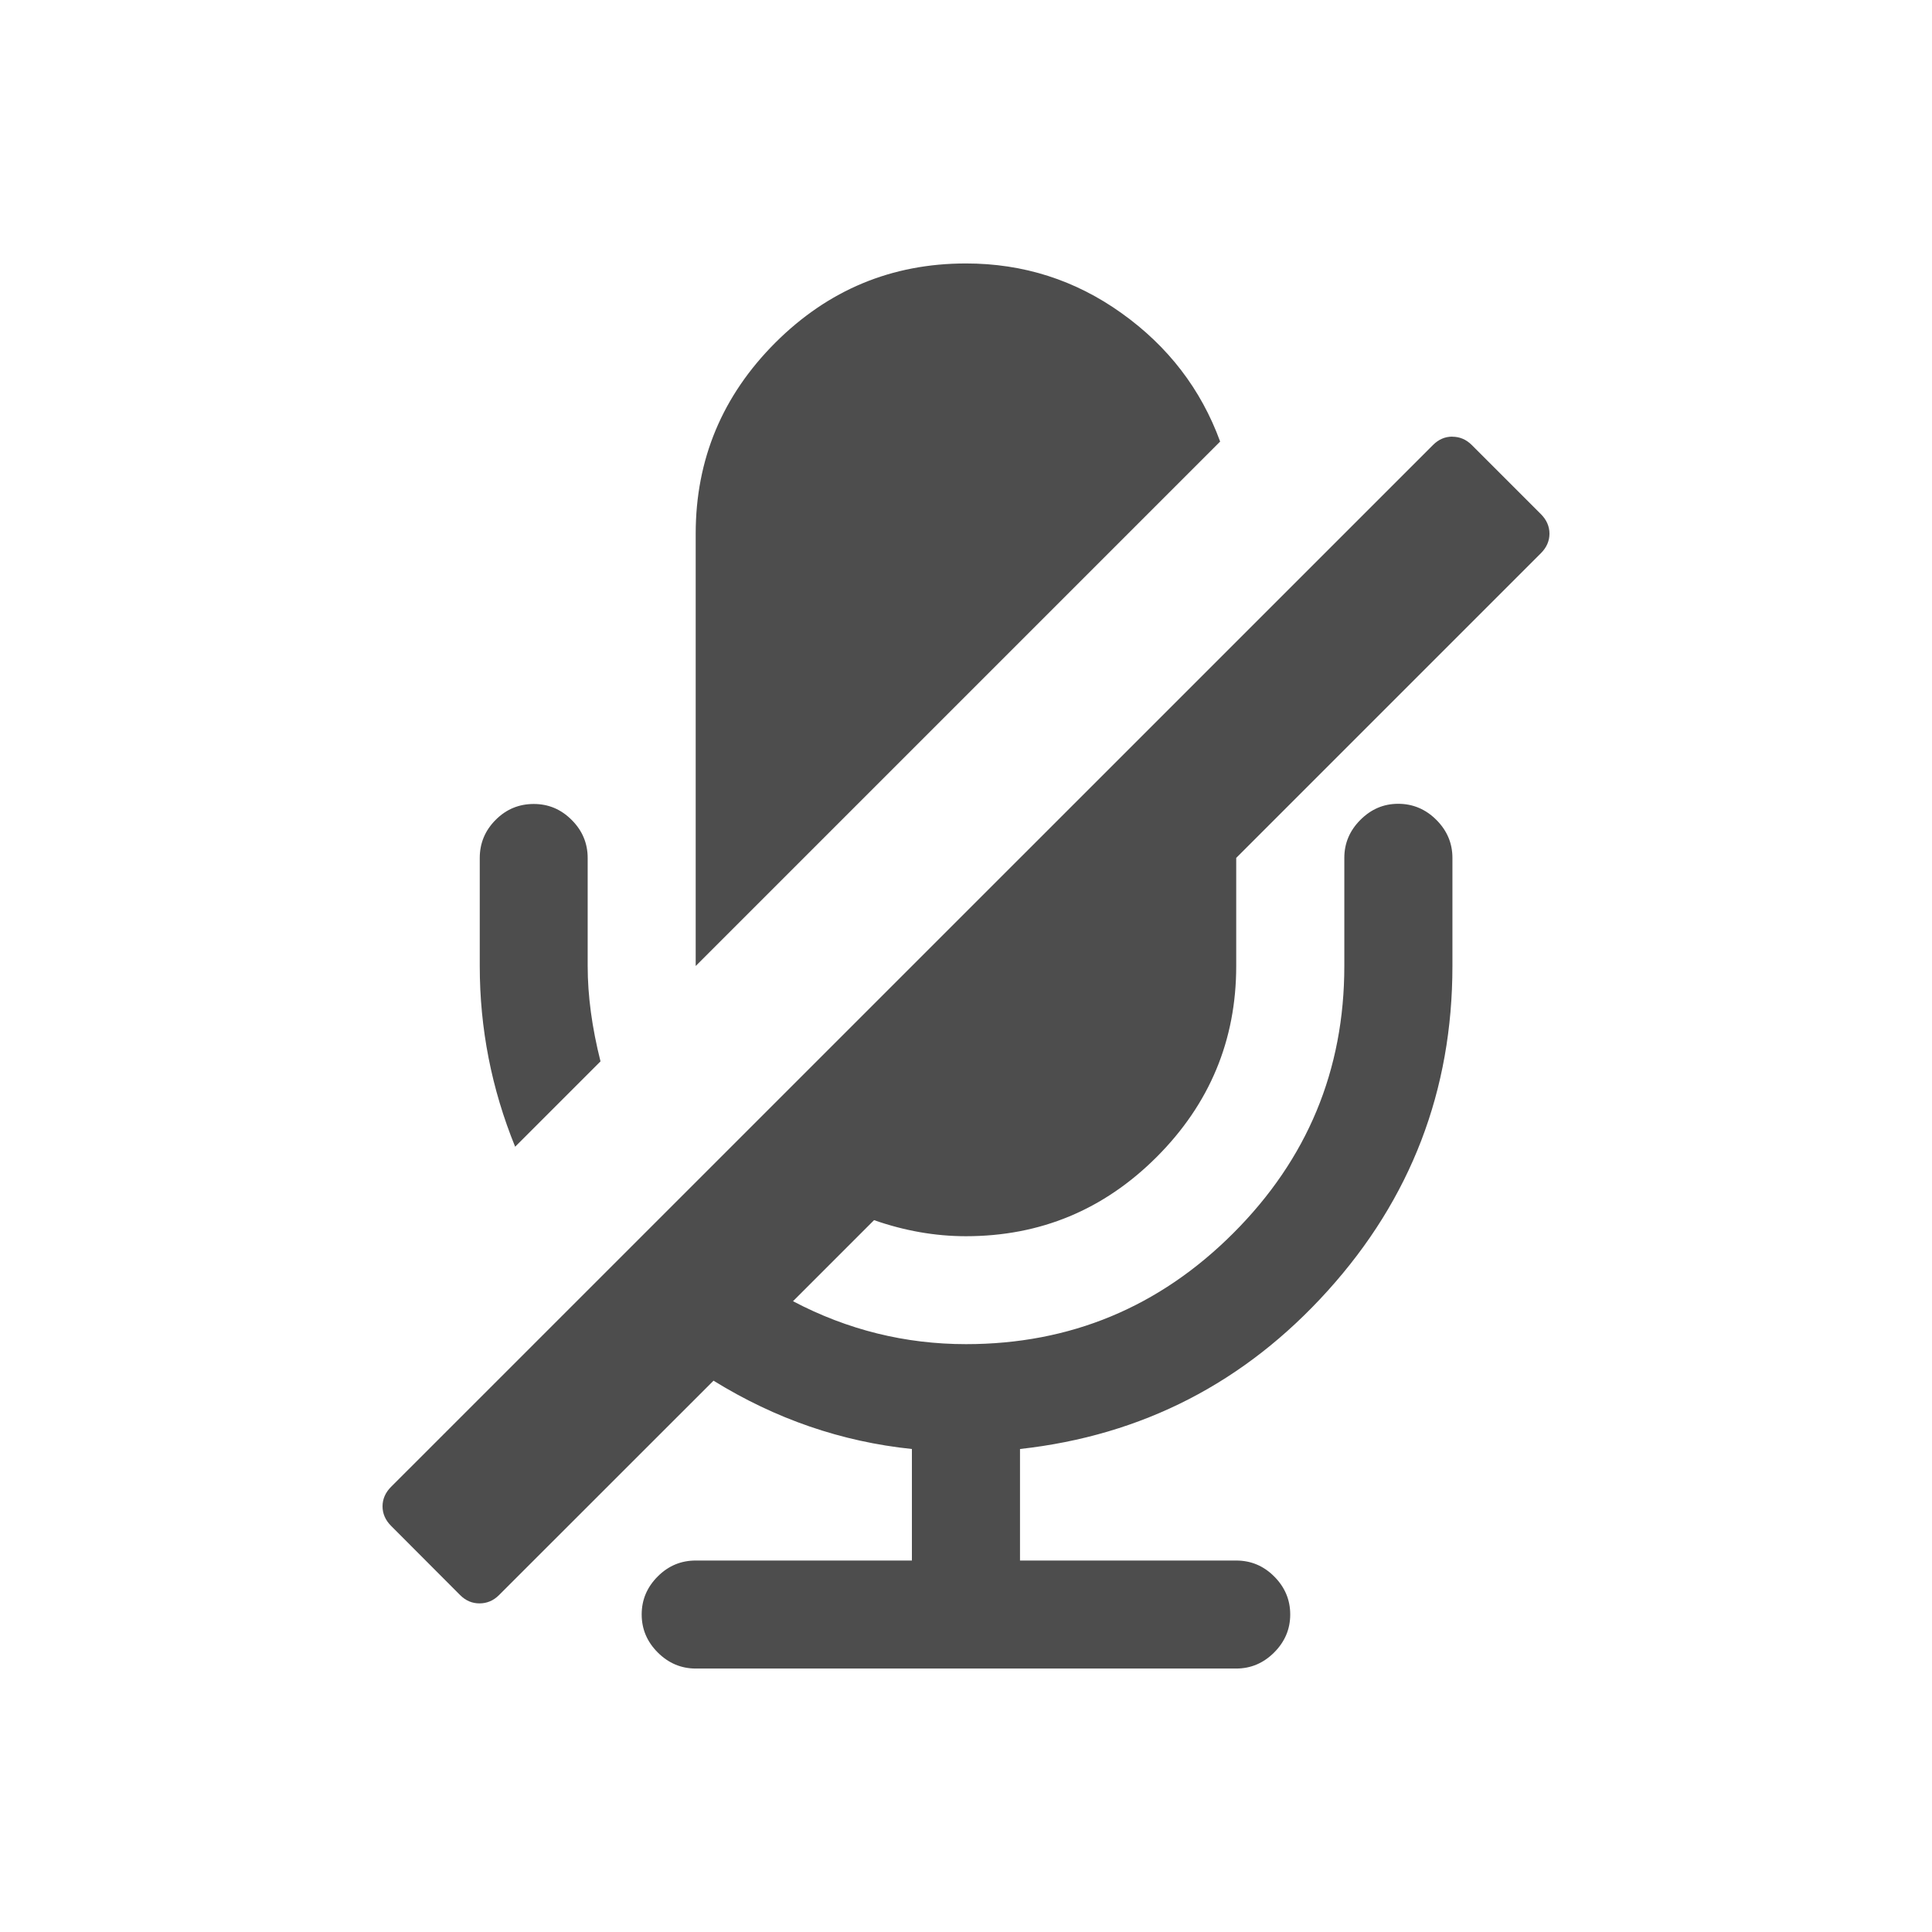 <svg xmlns="http://www.w3.org/2000/svg" viewBox="0 0 22 22">
  <defs id="defs3051">
    <style type="text/css" id="current-color-scheme">
      .ColorScheme-Text {
        color:#4d4d4d
      }
      </style>
  </defs>
 <path 
     style="fill:currentColor;fill-opacity:1;stroke:none"      
	 class="ColorScheme-Text"
        d="M 11,3 C 10.154,3 9.431,3.301 8.828,3.903 8.226,4.506 7.922,5.23 7.922,6.077 L 7.922,11 13.894,5.028 C 13.676,4.432 13.302,3.945 12.773,3.567 12.245,3.189 11.654,3 11,3 Z m 5.538,1.972 c -0.083,0 -0.156,0.031 -0.22,0.095 L 4.453,16.931 c -0.064,0.064 -0.097,0.139 -0.097,0.222 0,0.083 0.033,0.158 0.097,0.222 l 0.787,0.789 c 0.064,0.064 0.137,0.094 0.22,0.094 0.083,0 0.158,-0.03 0.222,-0.094 L 8.125,15.722 C 8.83,16.158 9.583,16.417 10.384,16.5 l 0,1.27 -2.461,0 c -0.167,0 -0.311,0.059 -0.433,0.181 -0.122,0.122 -0.183,0.266 -0.183,0.433 0,0.167 0.061,0.311 0.183,0.433 C 7.612,18.939 7.757,19 7.923,19 l 6.153,0 c 0.167,0 0.311,-0.061 0.433,-0.183 0.122,-0.122 0.183,-0.266 0.183,-0.433 0,-0.167 -0.061,-0.311 -0.183,-0.433 -0.122,-0.122 -0.266,-0.181 -0.433,-0.181 l -2.461,0 0,-1.27 C 13.007,16.346 14.175,15.745 15.12,14.697 16.066,13.649 16.539,12.417 16.539,11 l 0,-1.231 c 0,-0.167 -0.061,-0.311 -0.183,-0.433 -0.122,-0.122 -0.268,-0.183 -0.434,-0.183 -0.167,0 -0.309,0.061 -0.431,0.183 C 15.369,9.458 15.308,9.602 15.308,9.769 l 0,1.231 c 0,1.186 -0.421,2.199 -1.264,3.042 -0.843,0.843 -1.858,1.264 -3.044,1.264 -0.692,0 -1.349,-0.162 -1.97,-0.489 L 9.953,13.894 c 0.346,0.121 0.695,0.183 1.047,0.183 0.846,-3.44e-4 1.57,-0.301 2.172,-0.903 C 13.774,12.571 14.077,11.846 14.077,11 l 0,-1.231 3.47,-3.47 c 0.064,-0.064 0.097,-0.139 0.097,-0.222 0,-0.083 -0.033,-0.158 -0.097,-0.222 l -0.787,-0.787 c -0.064,-0.064 -0.138,-0.095 -0.222,-0.095 z M 6.078,9.155 c -0.167,0 -0.313,0.059 -0.434,0.181 -0.122,0.122 -0.181,0.268 -0.181,0.434 l 0,1.23 c 0,0.712 0.134,1.397 0.403,2.058 l 0.972,-0.972 C 6.741,11.701 6.692,11.34 6.692,11 l 0,-1.23 c 0,-0.167 -0.061,-0.313 -0.183,-0.434 -0.122,-0.122 -0.265,-0.181 -0.431,-0.181 z"
     />
</svg>

